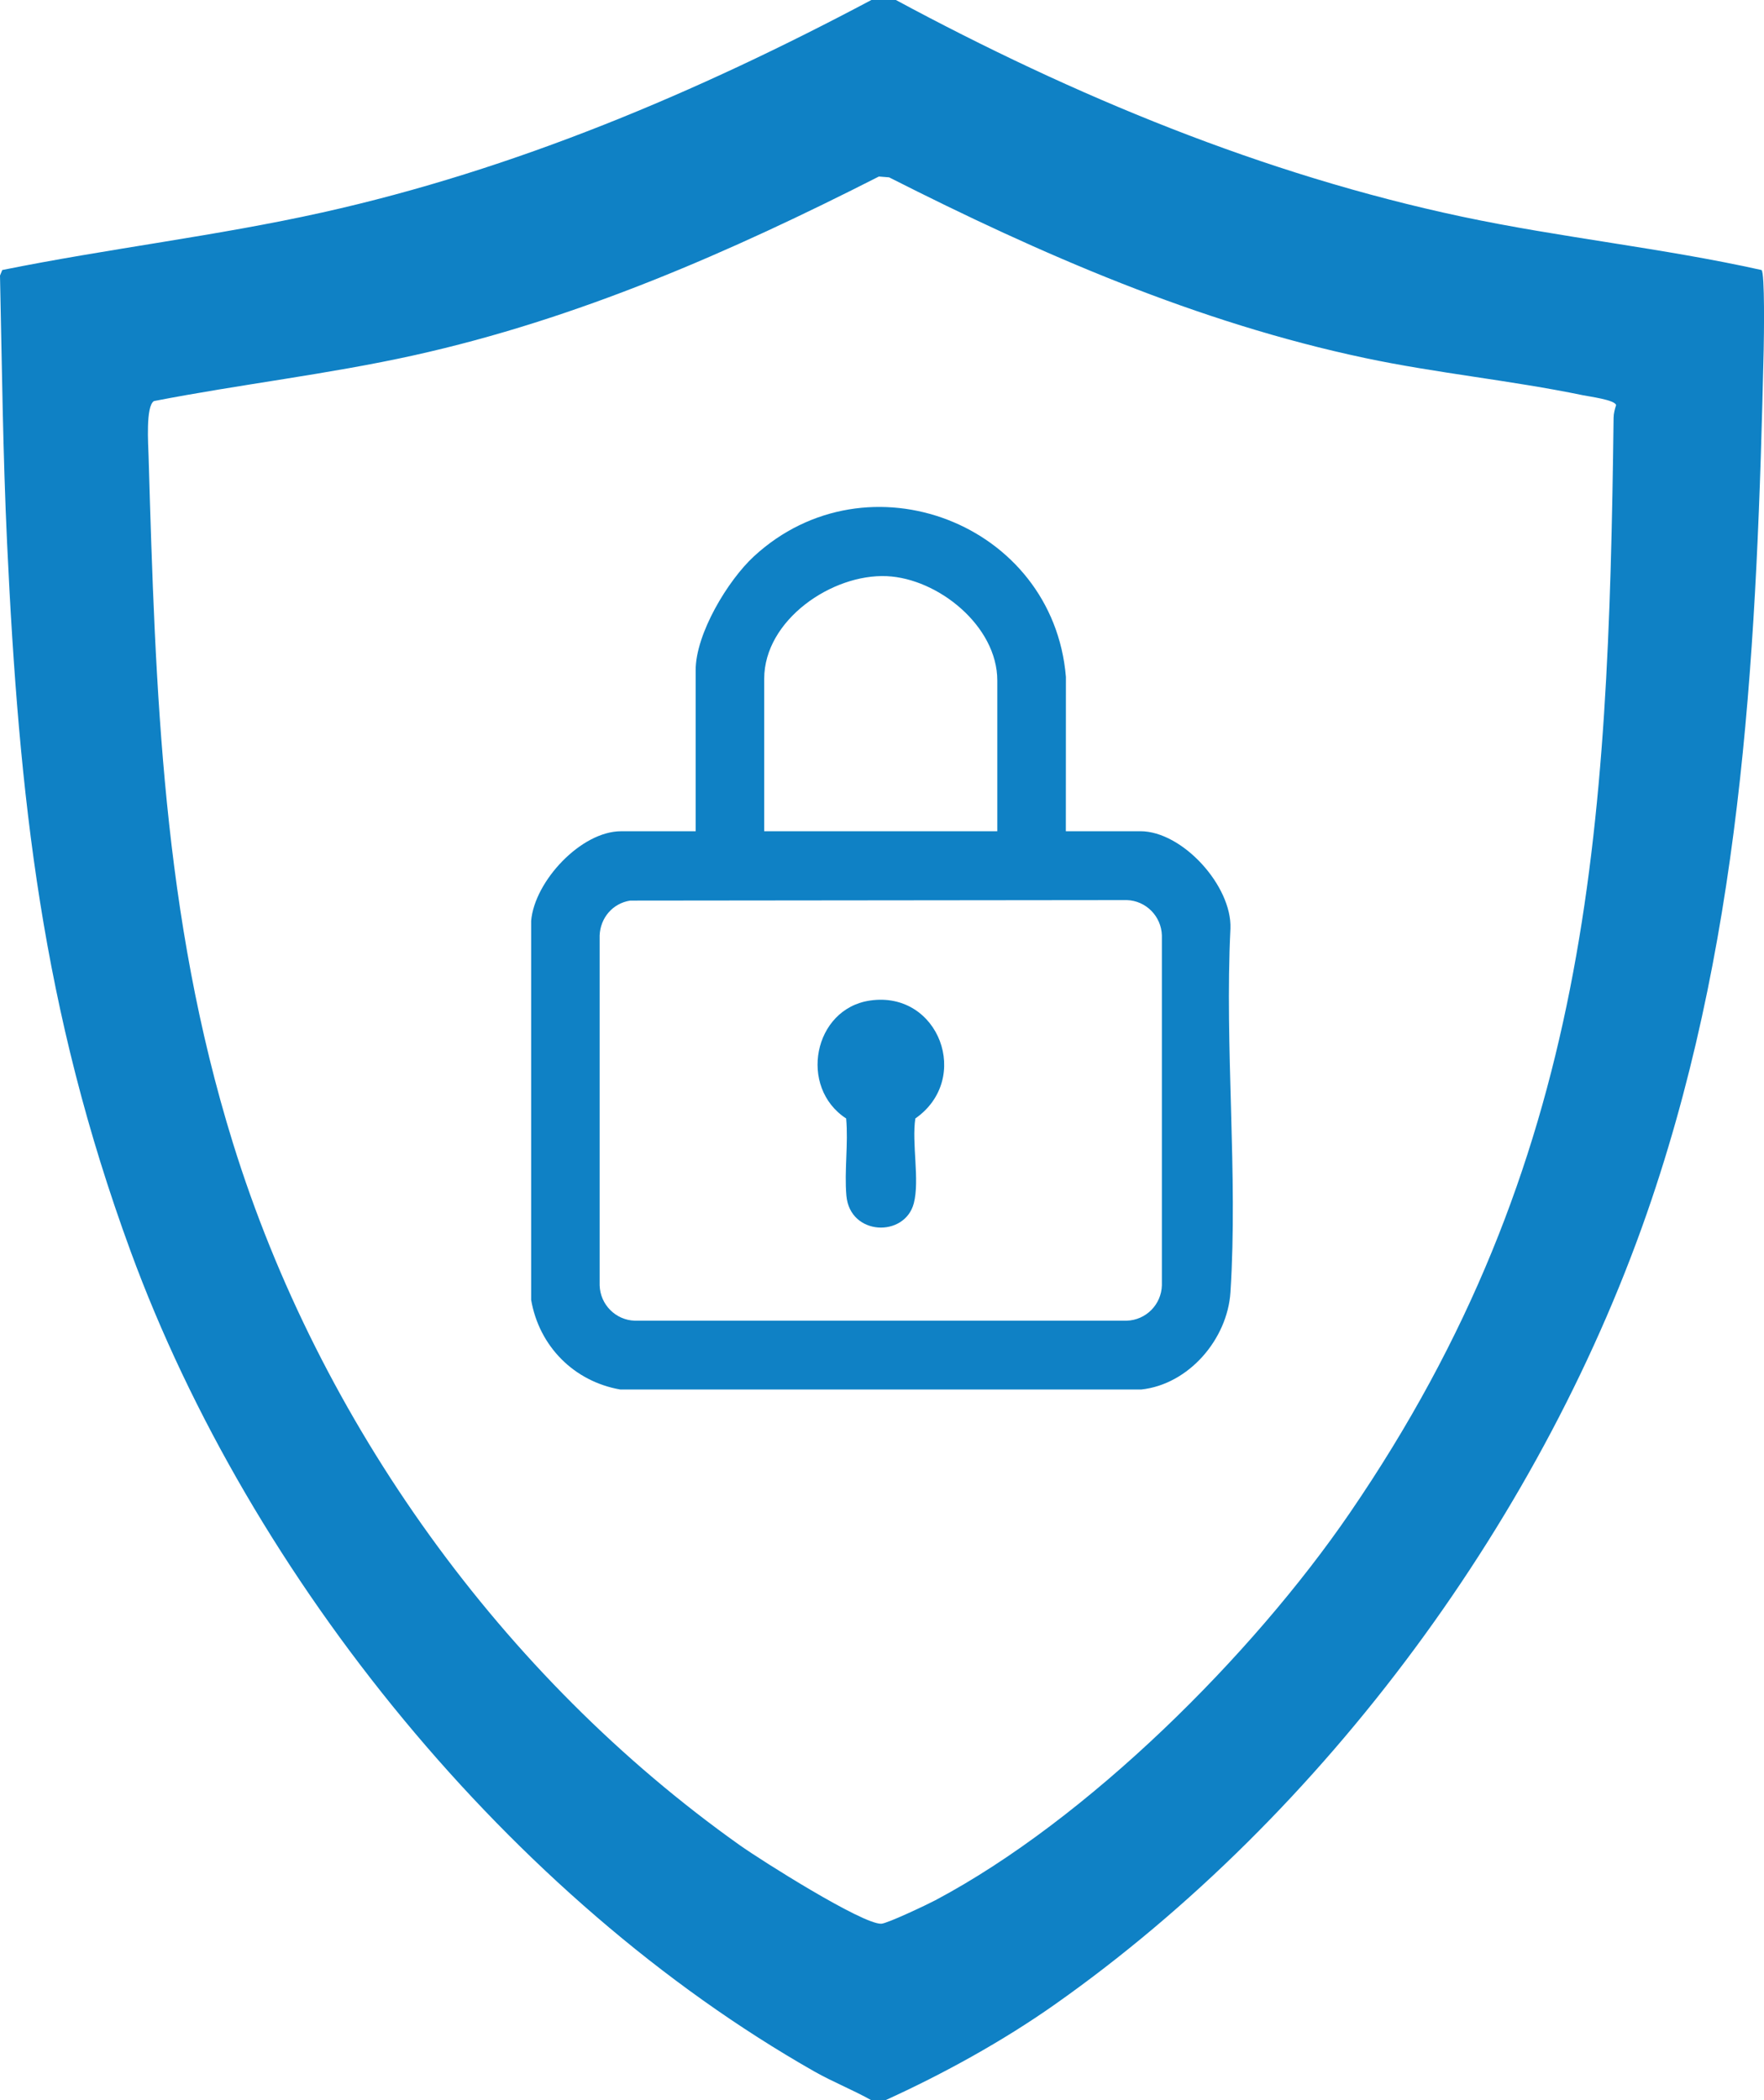 <svg width="142" height="169" viewBox="0 0 142 169" fill="none" xmlns="http://www.w3.org/2000/svg">
<g clip-path="url(#clip0_79_11068)">
<path d="M72.116 0C86.46 7.721 101.681 14.038 117.686 17.434C125.673 19.128 133.827 19.953 141.798 21.728C142.078 21.918 141.995 27.243 141.975 28.132C141.44 51.337 140.424 74.377 132.954 96.516C124.423 121.798 106.679 145.978 84.879 161.317C80.698 164.259 75.917 166.891 71.272 169H70.146C68.654 168.164 67.044 167.53 65.554 166.685C41.109 152.799 20.189 127.067 10.512 100.68C3.38 81.238 1.537 64.261 0.569 43.675C0.235 36.521 0.155 29.337 0 22.173L0.182 21.728C8.722 20.001 17.415 18.995 25.931 17.101C41.432 13.656 56.175 7.418 70.144 0H72.116ZM70.75 14.204C58.778 20.289 46.507 25.669 33.325 28.59C26.408 30.122 19.345 30.92 12.393 32.273C11.719 32.68 11.933 35.767 11.96 36.699C12.517 55.7 13.081 73.702 18.752 91.981C25.717 114.432 40.434 134.921 59.572 148.492C61.24 149.675 69.411 154.845 70.939 154.796C71.428 154.78 74.627 153.261 75.293 152.908C87.564 146.401 100.826 133.176 108.656 121.745C128.011 93.496 129.479 66.98 129.892 33.617C129.896 33.263 129.989 32.93 130.094 32.6C130.016 32.178 127.953 31.913 127.416 31.802C121.61 30.601 115.665 30.035 109.859 28.804C96.405 25.956 83.773 20.451 71.574 14.271L70.748 14.204H70.75Z" fill="#0F81C5"/>
<path d="M42.757 74.098C43.026 70.916 46.769 66.888 50 66.888H56V53.924C56 50.999 58.587 46.707 60.688 44.77C69.829 36.348 84.781 42.108 85.805 54.472L85.799 66.886H91.8C95.184 66.886 99.175 71.283 99.05 74.713C98.572 84.296 99.663 94.469 99.05 103.983C98.806 107.757 95.699 111.397 91.869 111.81H49.931C46.215 111.162 43.403 108.339 42.757 104.6V74.096V74.098ZM80.281 66.888V54.757C80.281 50.377 75.52 46.55 71.388 46.362C66.98 46.163 61.518 49.889 61.518 54.618V66.888H80.281ZM50.726 72.469C49.325 72.685 48.328 73.853 48.271 75.27V103.428C48.317 104.982 49.565 106.227 51.099 106.271H90.703C92.249 106.225 93.488 104.971 93.53 103.428V75.27C93.484 73.716 92.236 72.471 90.703 72.427L50.726 72.468V72.469Z" fill="#0F81C5"/>
<path d="M70.037 80.51C75.582 79.699 78.249 86.816 73.684 90C73.381 91.981 74.043 94.953 73.564 96.812C72.846 99.598 68.423 99.45 68.134 96.218C67.957 94.234 68.299 92.012 68.114 90C64.262 87.493 65.477 81.176 70.035 80.51H70.037Z" fill="#0F81C5"/>
</g>
<defs>
<clipPath id="clip0_79_11068">
<rect width="142" height="169" fill="white"/>
</clipPath>
</defs>
</svg>
